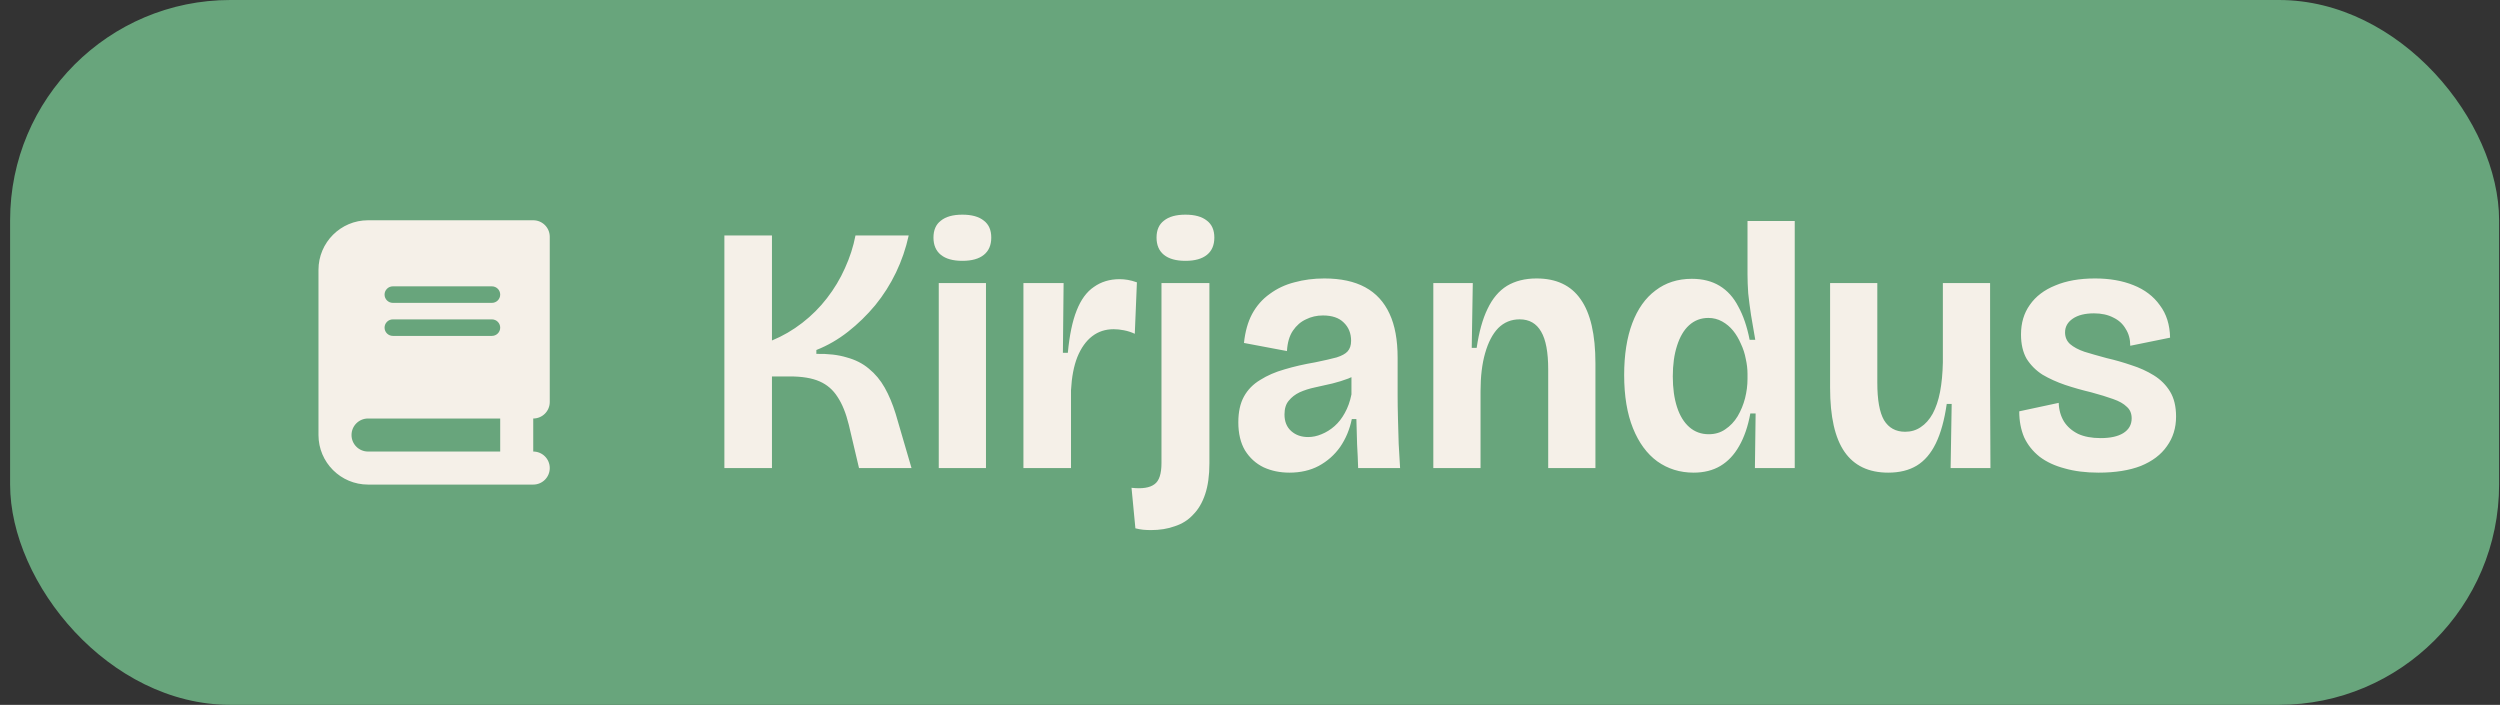 <svg width="227" height="64" viewBox="0 0 227 64" fill="none" xmlns="http://www.w3.org/2000/svg">
<rect x="0" y="0" width="227" height="64" fill="#333333" stroke="none"/>
<rect x="0.918" width="226" height="64" rx="20" fill="#68A57C"/>
<path d="M33.418 20C30.934 20 28.918 22.016 28.918 24.5V39.5C28.918 41.984 30.934 44 33.418 44H46.918H48.418C49.248 44 49.918 43.33 49.918 42.5C49.918 41.67 49.248 41 48.418 41V38C49.248 38 49.918 37.33 49.918 36.5V21.5C49.918 20.67 49.248 20 48.418 20H46.918H33.418ZM33.418 38H45.418V41H33.418C32.589 41 31.918 40.33 31.918 39.5C31.918 38.67 32.589 38 33.418 38ZM34.918 26.75C34.918 26.337 35.256 26 35.668 26H44.668C45.081 26 45.418 26.337 45.418 26.75C45.418 27.163 45.081 27.5 44.668 27.5H35.668C35.256 27.5 34.918 27.163 34.918 26.75ZM35.668 29H44.668C45.081 29 45.418 29.337 45.418 29.75C45.418 30.163 45.081 30.5 44.668 30.5H35.668C35.256 30.5 34.918 30.163 34.918 29.75C34.918 29.337 35.256 29 35.668 29Z" fill="#F5F0E8"/>
<path d="M65.774 42.5V21.38H70.094V30.916C71.076 30.511 71.993 29.977 72.846 29.316C73.7 28.655 74.446 27.908 75.086 27.076C75.748 26.223 76.291 25.316 76.718 24.356C77.166 23.375 77.486 22.383 77.678 21.38H82.51C82.254 22.553 81.87 23.673 81.358 24.74C80.846 25.807 80.217 26.799 79.47 27.716C78.724 28.612 77.902 29.412 77.006 30.116C76.11 30.82 75.15 31.375 74.126 31.78V32.132C75.193 32.111 76.11 32.217 76.878 32.452C77.668 32.665 78.34 33.007 78.894 33.476C79.47 33.945 79.95 34.521 80.334 35.204C80.718 35.887 81.049 36.676 81.326 37.572L82.766 42.5H77.998L77.07 38.564C76.814 37.519 76.473 36.676 76.046 36.036C75.641 35.396 75.097 34.927 74.414 34.628C73.731 34.329 72.835 34.18 71.726 34.18H70.094V42.5H65.774ZM85.239 42.5V25.7H89.527V42.5H85.239ZM87.383 23.684C86.53 23.684 85.879 23.503 85.431 23.14C84.983 22.777 84.759 22.255 84.759 21.572C84.759 20.889 84.983 20.377 85.431 20.036C85.879 19.673 86.53 19.492 87.383 19.492C88.237 19.492 88.887 19.673 89.335 20.036C89.783 20.377 90.007 20.889 90.007 21.572C90.007 22.255 89.783 22.777 89.335 23.14C88.887 23.503 88.237 23.684 87.383 23.684ZM92.927 42.5V33.86V25.7H96.575L96.511 32.036H96.959C97.108 30.436 97.375 29.156 97.759 28.196C98.143 27.215 98.665 26.5 99.327 26.052C99.988 25.583 100.767 25.348 101.663 25.348C101.897 25.348 102.143 25.369 102.399 25.412C102.655 25.455 102.932 25.529 103.231 25.636L103.039 30.308C102.719 30.159 102.388 30.052 102.047 29.988C101.727 29.924 101.417 29.892 101.119 29.892C100.372 29.892 99.721 30.105 99.167 30.532C98.612 30.959 98.164 31.588 97.823 32.42C97.503 33.231 97.311 34.233 97.247 35.428V42.5H92.927ZM104.502 48.132C104.268 48.132 104.033 48.121 103.798 48.1C103.585 48.079 103.35 48.036 103.094 47.972L102.742 44.292C103.702 44.399 104.396 44.292 104.822 43.972C105.249 43.673 105.462 43.033 105.462 42.052V25.7H109.814V42.084C109.814 43.172 109.686 44.1 109.43 44.868C109.174 45.636 108.812 46.255 108.342 46.724C107.894 47.215 107.34 47.567 106.678 47.78C106.038 48.015 105.313 48.132 104.502 48.132ZM107.638 23.684C106.785 23.684 106.134 23.503 105.686 23.14C105.238 22.777 105.014 22.255 105.014 21.572C105.014 20.889 105.238 20.377 105.686 20.036C106.134 19.673 106.785 19.492 107.638 19.492C108.492 19.492 109.142 19.673 109.59 20.036C110.038 20.377 110.262 20.889 110.262 21.572C110.262 22.255 110.038 22.777 109.59 23.14C109.142 23.503 108.492 23.684 107.638 23.684ZM117.08 42.916C116.227 42.916 115.448 42.756 114.744 42.436C114.04 42.095 113.475 41.583 113.048 40.9C112.643 40.217 112.44 39.364 112.44 38.34C112.44 37.401 112.611 36.623 112.952 36.004C113.293 35.385 113.784 34.884 114.424 34.5C115.064 34.095 115.8 33.775 116.632 33.54C117.485 33.284 118.413 33.071 119.416 32.9C120.248 32.729 120.899 32.58 121.368 32.452C121.837 32.303 122.168 32.121 122.36 31.908C122.573 31.673 122.68 31.353 122.68 30.948C122.68 30.265 122.456 29.711 122.008 29.284C121.581 28.857 120.952 28.644 120.12 28.644C119.565 28.644 119.053 28.761 118.584 28.996C118.115 29.209 117.72 29.551 117.4 30.02C117.08 30.489 116.899 31.108 116.856 31.876L112.952 31.14C113.059 30.116 113.304 29.241 113.688 28.516C114.093 27.769 114.627 27.161 115.288 26.692C115.949 26.201 116.696 25.849 117.528 25.636C118.381 25.401 119.288 25.284 120.248 25.284C121.741 25.284 122.979 25.551 123.96 26.084C124.941 26.617 125.677 27.417 126.168 28.484C126.659 29.529 126.904 30.863 126.904 32.484V35.812C126.904 36.516 126.915 37.252 126.936 38.02C126.957 38.767 126.979 39.524 127 40.292C127.043 41.039 127.085 41.775 127.128 42.5H123.32C123.299 41.796 123.267 41.081 123.224 40.356C123.203 39.609 123.181 38.841 123.16 38.052H122.744C122.552 38.991 122.2 39.833 121.688 40.58C121.176 41.305 120.525 41.881 119.736 42.308C118.968 42.713 118.083 42.916 117.08 42.916ZM118.776 39.684C119.181 39.684 119.587 39.599 119.992 39.428C120.419 39.257 120.813 39.012 121.176 38.692C121.539 38.372 121.848 37.977 122.104 37.508C122.381 37.017 122.584 36.452 122.712 35.812V33.7L123.512 33.668C123.235 33.967 122.872 34.201 122.424 34.372C121.976 34.543 121.496 34.692 120.984 34.82C120.472 34.927 119.949 35.044 119.416 35.172C118.904 35.279 118.435 35.428 118.008 35.62C117.603 35.812 117.272 36.068 117.016 36.388C116.76 36.687 116.632 37.103 116.632 37.636C116.632 38.276 116.835 38.777 117.24 39.14C117.645 39.503 118.157 39.684 118.776 39.684ZM130.145 42.5V32.708V25.7H133.729L133.633 31.588H134.081C134.295 30.137 134.625 28.953 135.073 28.036C135.521 27.097 136.108 26.404 136.833 25.956C137.58 25.508 138.476 25.284 139.521 25.284C141.313 25.284 142.647 25.913 143.521 27.172C144.417 28.431 144.865 30.372 144.865 32.996V42.5H140.577V33.54C140.577 31.983 140.364 30.841 139.937 30.116C139.511 29.369 138.86 28.996 137.985 28.996C137.217 28.996 136.567 29.263 136.033 29.796C135.521 30.329 135.127 31.087 134.849 32.068C134.572 33.028 134.433 34.18 134.433 35.524V42.5H130.145ZM153.778 42.916C152.541 42.916 151.442 42.575 150.482 41.892C149.544 41.209 148.808 40.207 148.274 38.884C147.741 37.561 147.474 35.951 147.474 34.052C147.474 32.217 147.72 30.649 148.21 29.348C148.701 28.047 149.405 27.055 150.322 26.372C151.24 25.668 152.338 25.316 153.618 25.316C154.6 25.316 155.442 25.529 156.146 25.956C156.85 26.383 157.416 27.012 157.842 27.844C158.29 28.655 158.632 29.657 158.866 30.852H159.378C159.25 30.063 159.122 29.316 158.994 28.612C158.888 27.908 158.802 27.247 158.738 26.628C158.696 26.009 158.674 25.444 158.674 24.932V20.068H162.962V34.884V42.5H159.346L159.41 37.54H158.93C158.717 38.713 158.376 39.705 157.906 40.516C157.458 41.305 156.893 41.903 156.21 42.308C155.528 42.713 154.717 42.916 153.778 42.916ZM155.154 39.428C155.73 39.428 156.232 39.279 156.658 38.98C157.106 38.681 157.48 38.287 157.778 37.796C158.077 37.284 158.301 36.74 158.45 36.164C158.6 35.567 158.674 34.98 158.674 34.404V33.956C158.674 33.508 158.621 33.049 158.514 32.58C158.429 32.111 158.28 31.652 158.066 31.204C157.874 30.756 157.64 30.361 157.362 30.02C157.085 29.679 156.754 29.401 156.37 29.188C155.986 28.975 155.57 28.868 155.122 28.868C154.44 28.868 153.853 29.092 153.362 29.54C152.893 29.967 152.53 30.585 152.274 31.396C152.018 32.185 151.89 33.113 151.89 34.18C151.89 35.247 152.018 36.175 152.274 36.964C152.53 37.753 152.904 38.361 153.394 38.788C153.885 39.215 154.472 39.428 155.154 39.428ZM171.452 42.916C169.682 42.916 168.359 42.287 167.484 41.028C166.61 39.769 166.172 37.828 166.172 35.204V25.7H170.46V34.756C170.46 36.313 170.663 37.444 171.068 38.148C171.495 38.852 172.135 39.204 172.988 39.204C173.522 39.204 173.991 39.065 174.396 38.788C174.823 38.511 175.186 38.105 175.484 37.572C175.783 37.017 176.007 36.356 176.156 35.588C176.306 34.799 176.391 33.903 176.412 32.9V25.7H180.7V35.14L180.732 42.5H177.116L177.212 36.676H176.764C176.551 38.148 176.22 39.343 175.772 40.26C175.324 41.177 174.748 41.849 174.044 42.276C173.34 42.703 172.476 42.916 171.452 42.916ZM190.547 42.916C189.395 42.916 188.371 42.788 187.475 42.532C186.579 42.297 185.822 41.945 185.203 41.476C184.584 40.985 184.115 40.399 183.795 39.716C183.496 39.012 183.347 38.223 183.347 37.348L186.931 36.58C186.952 37.22 187.112 37.785 187.411 38.276C187.71 38.745 188.136 39.119 188.691 39.396C189.246 39.652 189.928 39.78 190.739 39.78C191.614 39.78 192.296 39.631 192.787 39.332C193.299 39.012 193.555 38.564 193.555 37.988C193.555 37.54 193.406 37.188 193.107 36.932C192.83 36.655 192.414 36.42 191.859 36.228C191.326 36.036 190.664 35.833 189.875 35.62C189.064 35.428 188.275 35.204 187.507 34.948C186.76 34.692 186.078 34.383 185.459 34.02C184.862 33.636 184.382 33.156 184.019 32.58C183.678 31.983 183.507 31.247 183.507 30.372C183.507 29.327 183.774 28.431 184.307 27.684C184.84 26.916 185.608 26.329 186.611 25.924C187.614 25.497 188.819 25.284 190.227 25.284C191.55 25.284 192.712 25.487 193.715 25.892C194.739 26.297 195.539 26.905 196.115 27.716C196.712 28.505 197.022 29.487 197.043 30.66L193.427 31.396C193.427 30.799 193.288 30.287 193.011 29.86C192.755 29.412 192.382 29.071 191.891 28.836C191.4 28.58 190.814 28.452 190.131 28.452C189.32 28.452 188.68 28.612 188.211 28.932C187.742 29.252 187.507 29.668 187.507 30.18C187.507 30.607 187.656 30.959 187.955 31.236C188.275 31.513 188.712 31.748 189.267 31.94C189.822 32.111 190.494 32.303 191.283 32.516C192.03 32.687 192.776 32.9 193.523 33.156C194.27 33.391 194.952 33.7 195.571 34.084C196.19 34.468 196.68 34.959 197.043 35.556C197.406 36.153 197.587 36.911 197.587 37.828C197.587 38.852 197.31 39.748 196.755 40.516C196.222 41.284 195.432 41.881 194.387 42.308C193.342 42.713 192.062 42.916 190.547 42.916Z" fill="#F5F0E8"/>
</svg>
